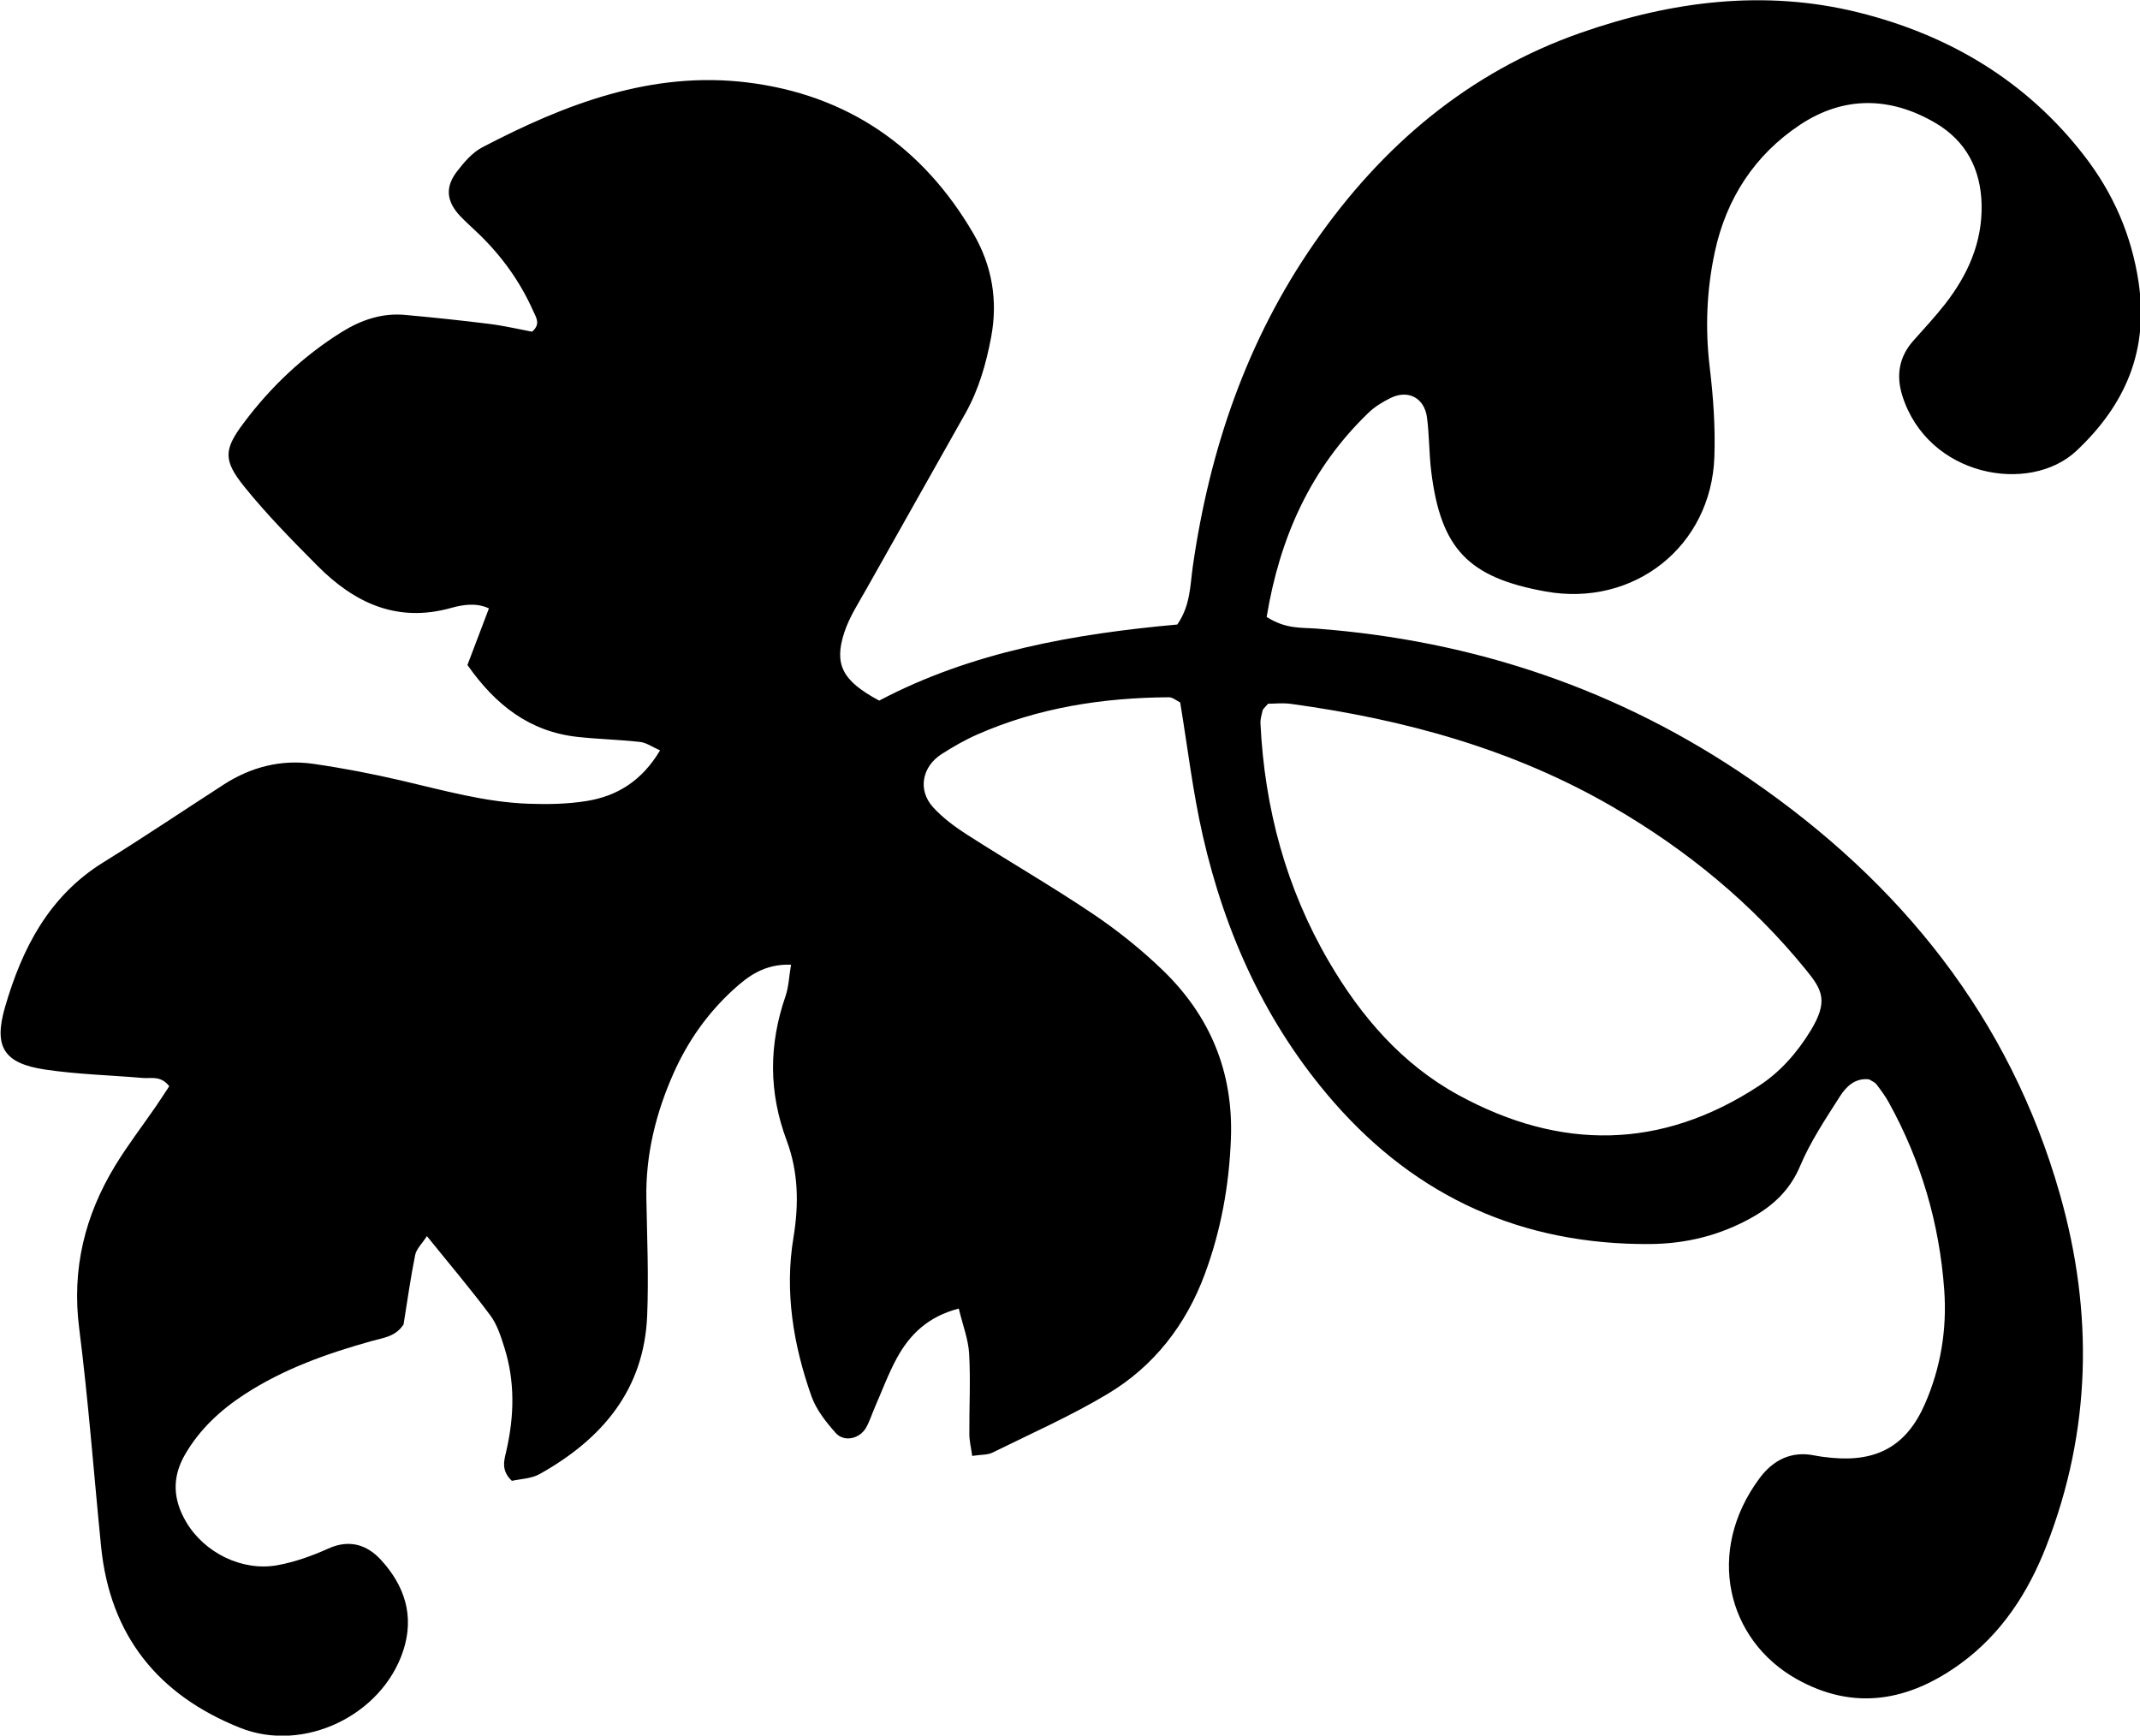 <?xml version="1.0" encoding="UTF-8" standalone="no"?> <svg xmlns="http://www.w3.org/2000/svg" xmlns:xlink="http://www.w3.org/1999/xlink" xmlns:serif="http://www.serif.com/" width="100%" height="100%" viewBox="0 0 3000 2433" version="1.1" xml:space="preserve" style="fill-rule:evenodd;clip-rule:evenodd;stroke-linejoin:round;stroke-miterlimit:2;"> <g transform="matrix(2.778,0,0,2.778,1.19349e-13,-283.715)"> <g transform="matrix(4.713,0,0,4.713,-3841.02,-1477.42)"> <path d="M950.758,410.497C950.374,410.955 950.212,411.064 950.18,411.203C950.072,411.663 949.922,412.139 949.945,412.6C950.385,421.685 952.685,430.258 957.286,438.128C960.722,444.004 965.108,449.099 971.149,452.398C982.012,458.33 992.811,458.296 1003.32,451.408C1005.63,449.897 1007.41,447.851 1008.85,445.503C1010.77,442.356 1010.1,441.14 1008.41,439.055C1002.6,431.891 995.613,426.156 987.662,421.541C976.99,415.347 965.35,412.177 953.231,410.514C952.329,410.39 951.395,410.497 950.758,410.497ZM950.608,401.204C952.654,402.513 954.302,402.329 955.871,402.446C972.821,403.716 988.427,408.981 1002.42,418.605C1018.46,429.632 1030.17,444.083 1035.55,463.042C1039.14,475.67 1038.92,488.314 1034.09,500.684C1032.14,505.688 1029.27,510.103 1024.88,513.291C1019.41,517.26 1013.54,518.393 1007.36,514.929C999.9,510.745 997.537,501.278 1003.39,493.414C1004.8,491.522 1006.74,490.469 1009.25,490.98C1009.88,491.107 1010.52,491.18 1011.15,491.239C1015.97,491.688 1019.14,489.944 1021.09,485.469C1022.78,481.608 1023.46,477.489 1023.16,473.287C1022.65,466.181 1020.69,459.47 1017.24,453.218C1016.86,452.523 1016.38,451.874 1015.9,451.245C1015.71,451.008 1015.38,450.888 1015.11,450.714C1013.61,450.538 1012.65,451.493 1011.98,452.552C1010.44,454.97 1008.82,457.391 1007.72,460.012C1006.64,462.561 1004.88,464.198 1002.61,465.483C999.193,467.414 995.523,468.325 991.597,468.348C977.996,468.424 966.7,463.361 957.771,453.125C950.571,444.872 946.171,435.177 943.76,424.585C942.7,419.933 942.147,415.165 941.35,410.362C940.976,410.182 940.554,409.8 940.135,409.803C933.041,409.851 926.132,410.92 919.593,413.805C918.283,414.383 917.027,415.109 915.818,415.879C913.703,417.226 913.227,419.738 914.88,421.566C915.935,422.732 917.261,423.703 918.595,424.557C923.035,427.401 927.609,430.04 931.982,432.981C934.62,434.755 937.142,436.775 939.433,438.978C944.523,443.872 947.048,449.87 946.782,457.042C946.596,462.051 945.716,466.896 943.984,471.57C941.977,476.985 938.552,481.414 933.612,484.377C929.655,486.751 925.401,488.631 921.253,490.678C920.723,490.939 920.038,490.887 919.079,491.032C918.956,490.141 918.779,489.429 918.774,488.715C918.755,485.843 918.913,482.964 918.754,480.102C918.668,478.559 918.071,477.044 917.643,475.256C914.385,476.097 912.402,478.008 911.013,480.559C910.1,482.236 909.435,484.048 908.666,485.804C908.347,486.533 908.111,487.306 907.723,487.996C907.043,489.207 905.361,489.59 904.465,488.576C903.43,487.406 902.379,486.086 901.869,484.643C899.926,479.154 898.98,473.444 899.939,467.666C900.536,464.07 900.465,460.604 899.221,457.283C897.276,452.088 897.299,446.999 899.089,441.814C899.43,440.826 899.464,439.731 899.682,438.439C896.877,438.332 895.108,439.639 893.481,441.131C890.739,443.643 888.63,446.632 887.114,450.037C885.205,454.327 884.103,458.782 884.192,463.51C884.27,467.667 884.445,471.832 884.28,475.981C883.963,483.963 879.431,489.246 872.772,492.972C871.864,493.48 870.682,493.497 869.792,493.703C868.563,492.546 868.986,491.436 869.227,490.365C870.046,486.713 870.129,483.069 869.002,479.471C868.624,478.263 868.22,476.976 867.481,475.984C865.396,473.184 863.131,470.519 860.694,467.499C860.172,468.31 859.567,468.869 859.436,469.522C858.934,472.019 858.584,474.547 858.195,476.952C857.345,478.266 856.037,478.383 854.811,478.725C850.024,480.06 845.363,481.706 841.162,484.446C838.585,486.127 836.386,488.157 834.813,490.854C833.367,493.331 833.505,495.71 834.919,498.107C836.861,501.402 840.914,503.427 844.705,502.732C846.563,502.39 848.404,501.735 850.132,500.954C852.406,499.925 854.299,500.552 855.781,502.171C858.303,504.924 859.388,508.162 858.153,511.906C855.87,518.83 847.502,522.859 840.702,520.148C831.925,516.648 826.759,510.276 825.807,500.732C825.029,492.94 824.449,485.124 823.461,477.359C822.654,471.013 824.065,465.294 827.321,459.946C828.647,457.767 830.212,455.735 831.66,453.631C832.173,452.885 832.661,452.122 833.106,451.448C832.181,450.276 831.169,450.642 830.278,450.566C826.776,450.264 823.243,450.182 819.775,449.659C815.405,449 814.282,447.246 815.523,442.973C817.341,436.711 820.21,431.097 826.044,427.481C830.39,424.788 834.634,421.93 838.93,419.156C841.862,417.262 845.088,416.436 848.533,416.932C851.686,417.387 854.826,417.992 857.93,418.714C862.444,419.764 866.918,421.04 871.579,421.205C873.642,421.278 875.747,421.241 877.778,420.915C881.054,420.389 883.714,418.761 885.658,415.49C884.822,415.124 884.193,414.665 883.522,414.589C881.3,414.339 879.055,414.291 876.832,414.049C871.697,413.49 868.046,410.643 865.034,406.349C865.773,404.403 866.496,402.5 867.336,400.287C865.946,399.644 864.507,399.899 863.268,400.245C857.474,401.86 852.916,399.693 848.969,395.721C846.27,393.005 843.569,390.261 841.168,387.288C838.853,384.423 838.947,383.279 841.061,380.453C843.957,376.58 847.428,373.289 851.544,370.714C853.628,369.41 855.876,368.638 858.361,368.865C861.378,369.141 864.393,369.454 867.399,369.83C868.96,370.026 870.5,370.391 871.955,370.662C872.919,369.839 872.373,369.116 872.072,368.439C870.694,365.333 868.743,362.622 866.313,360.254C865.626,359.585 864.895,358.958 864.239,358.261C862.802,356.733 862.624,355.201 863.884,353.545C864.645,352.546 865.543,351.487 866.624,350.922C875.513,346.277 884.772,342.713 895.031,343.979C905.694,345.295 913.79,350.86 919.204,360.151C921.189,363.559 921.854,367.287 921.108,371.245C920.57,374.098 919.786,376.847 918.364,379.382C914.846,385.65 911.293,391.899 907.777,398.169C906.922,399.693 905.936,401.195 905.395,402.835C904.25,406.306 905.189,408.057 909.121,410.162C919.017,404.939 929.994,403.013 941.041,402.015C942.457,399.963 942.408,397.843 942.698,395.816C944.49,383.298 948.477,371.581 955.73,361.141C962.934,350.77 972.217,342.866 984.25,338.656C993.911,335.276 1003.89,333.979 1013.96,336.477C1023.67,338.887 1031.98,343.816 1038.18,351.862C1041.26,355.85 1043.22,360.34 1043.97,365.372C1045.05,372.632 1042.61,378.43 1037.32,383.412C1032.3,388.13 1021.38,386.195 1018.66,377.481C1018,375.359 1018.31,373.373 1019.83,371.652C1021,370.334 1022.2,369.049 1023.28,367.663C1025.69,364.557 1027.24,361.105 1027.16,357.075C1027.08,353.27 1025.5,350.241 1022.21,348.309C1017.37,345.473 1012.39,345.407 1007.71,348.513C1002.86,351.737 999.824,356.411 998.596,362.112C997.717,366.19 997.547,370.325 998.052,374.512C998.433,377.676 998.658,380.895 998.546,384.076C998.208,393.652 989.925,400.176 980.484,398.479C972.191,396.989 969.241,393.909 968.223,385.572C967.992,383.67 968.028,381.735 967.774,379.838C967.494,377.748 965.766,376.843 963.898,377.752C963.048,378.165 962.197,378.682 961.52,379.333C955.301,385.314 952.006,392.728 950.608,401.204Z" style="fill-rule:nonzero;"></path> </g> </g> </svg> 